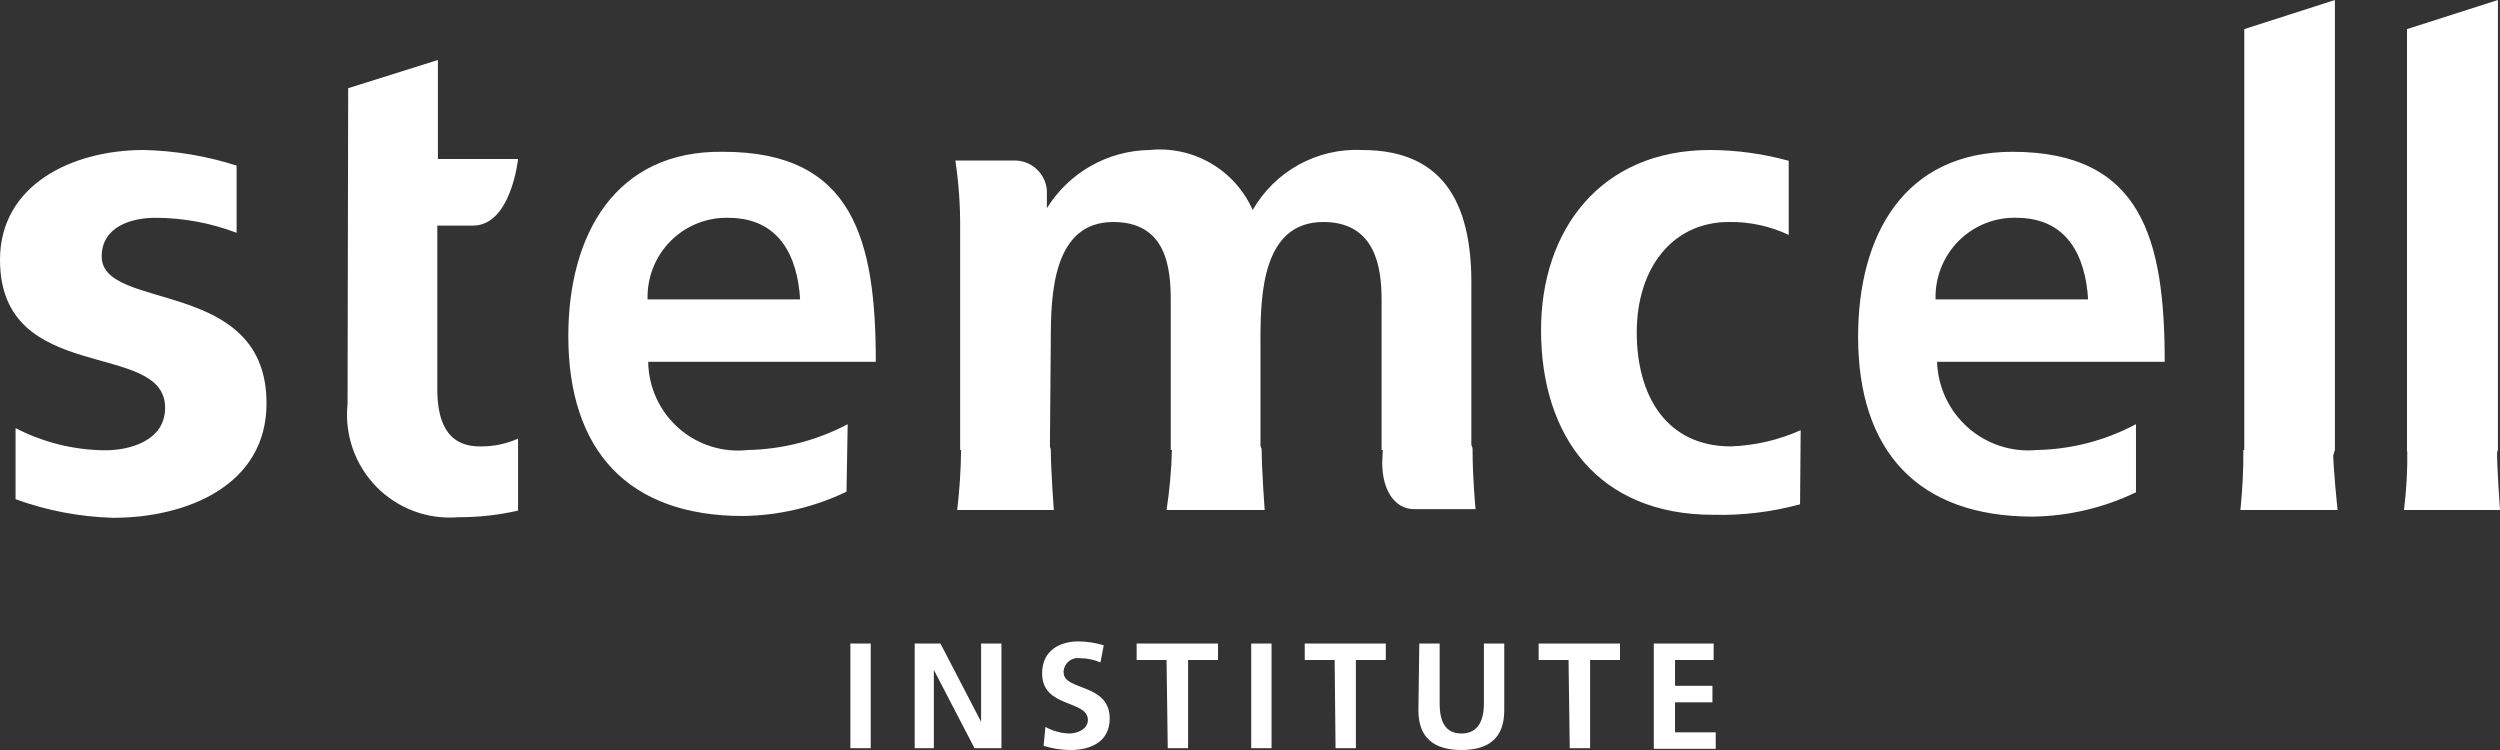 <svg width="190" height="57" viewBox="0 0 190 57" fill="none" xmlns="http://www.w3.org/2000/svg">
<rect x="0" y="0" width="190" height="57" fill="#333333" stroke="none"/>
<g clip-path="url(#clip0_666_3158)">
<path d="M64.629 48.906H66.175V56.863H64.629V48.906ZM69.517 48.906H71.472L74.563 54.857V48.906H76.109V56.863H74.063L70.972 50.913V56.863H69.517V48.906ZM83.634 50.343C83.145 50.134 82.619 50.026 82.088 50.023C81.944 50.001 81.798 50.007 81.657 50.042C81.516 50.077 81.383 50.14 81.267 50.227C81.15 50.314 81.052 50.424 80.979 50.549C80.905 50.675 80.857 50.814 80.838 50.958C80.828 51.011 80.828 51.065 80.838 51.118C80.838 52.508 84.338 51.916 84.338 54.606C84.338 56.339 82.952 57 81.36 57C80.666 56.999 79.976 56.891 79.314 56.681L79.451 55.245C80.008 55.556 80.632 55.727 81.269 55.746C81.861 55.746 82.679 55.427 82.679 54.72C82.679 53.17 79.201 53.831 79.201 51.186C79.201 49.408 80.565 48.746 81.974 48.746C82.621 48.754 83.264 48.854 83.884 49.043L83.634 50.343ZM88.658 50.16H86.384V48.906H92.568V50.16H90.294V56.863H88.749L88.658 50.16ZM95.091 48.906H96.637V56.863H95.091V48.906ZM101.433 50.16H99.16V48.906H105.321V50.16H103.047V56.863H101.502L101.433 50.16ZM107.867 48.906H109.413V53.466C109.413 54.834 109.844 55.746 111.072 55.746C112.3 55.746 112.777 54.811 112.777 53.466V48.906H114.323V53.99C114.323 56.111 113.118 57 111.072 57C109.026 57 107.799 56.111 107.799 53.99L107.867 48.906ZM119.21 50.16H116.937V48.906H123.12V50.16H120.847V56.863H119.301L119.21 50.16ZM125.689 48.906H130.236V50.16H127.303V52.121H130.145V53.375H127.303V55.655H130.395V56.909H125.689V48.906ZM26.415 30.689C26.294 31.835 26.427 32.993 26.804 34.082C27.181 35.17 27.793 36.162 28.597 36.985C29.401 37.809 30.376 38.444 31.453 38.845C32.53 39.247 33.682 39.404 34.827 39.307C36.356 39.315 37.882 39.147 39.373 38.806V33.334C38.458 33.743 37.465 33.946 36.463 33.926C33.849 33.926 33.235 31.829 33.235 29.549V17.146H35.94C38.85 17.146 39.373 12.084 39.373 12.084H33.281V4.56L26.461 6.703L26.415 30.689ZM7.729 19.494C7.729 17.214 10.002 16.553 11.798 16.553C13.911 16.553 16.006 16.94 17.982 17.693V12.586C15.694 11.852 13.313 11.453 10.912 11.4C5.524 11.4 0 14.022 0 19.745C0 29.344 12.549 25.787 12.549 30.985C12.549 33.562 9.752 34.223 8.002 34.223C5.628 34.206 3.291 33.628 1.182 32.536V37.939C3.561 38.805 6.063 39.282 8.593 39.353C14.231 39.353 20.255 36.868 20.255 30.666C20.278 21.044 7.729 23.712 7.729 19.494ZM64.424 32.239C62.08 33.477 59.48 34.149 56.832 34.2C55.887 34.305 54.93 34.211 54.023 33.923C53.117 33.635 52.28 33.16 51.567 32.529C50.854 31.898 50.281 31.124 49.884 30.258C49.487 29.391 49.275 28.451 49.262 27.497H66.561C66.561 18.195 64.834 11.537 54.99 11.537C46.761 11.4 43.192 17.852 43.192 25.536C43.192 34.246 47.739 39.216 56.468 39.216C59.192 39.179 61.876 38.548 64.334 37.369L64.424 32.239ZM55.331 16.553C59.219 16.553 60.605 19.448 60.81 22.755H49.216C49.191 21.933 49.334 21.116 49.636 20.352C49.937 19.588 50.392 18.894 50.971 18.313C51.55 17.732 52.242 17.276 53.004 16.973C53.766 16.671 54.581 16.528 55.4 16.553H55.331ZM162.334 32.239C160.014 33.476 157.437 34.148 154.81 34.2C153.866 34.291 152.914 34.187 152.012 33.894C151.11 33.601 150.278 33.126 149.566 32.498C148.854 31.869 148.279 31.102 147.875 30.241C147.471 29.381 147.247 28.447 147.217 27.497H164.517C164.517 18.195 162.789 11.537 152.946 11.537C144.694 11.537 141.216 17.898 141.216 25.582C141.216 34.291 145.762 39.262 154.492 39.262C157.208 39.224 159.885 38.594 162.334 37.415V32.239ZM153.241 16.553C157.106 16.553 158.492 19.448 158.697 22.755H147.103C147.078 21.927 147.222 21.104 147.528 20.335C147.834 19.566 148.295 18.869 148.882 18.287C149.468 17.705 150.168 17.251 150.938 16.952C151.708 16.654 152.53 16.518 153.355 16.553H153.241ZM136.851 32.695C135.18 33.442 133.382 33.86 131.554 33.926C126.712 33.926 124.393 30.165 124.393 25.262C124.393 20.36 127.121 16.872 131.395 16.872C132.965 16.845 134.521 17.181 135.942 17.852V12.221C133.994 11.682 131.983 11.406 129.963 11.4C121.643 11.4 117.119 17.488 117.119 25.08C117.119 33.197 121.506 39.125 130.213 39.125C132.437 39.179 134.658 38.91 136.805 38.327L136.851 32.695ZM79.86 25.787C79.86 22.321 80.042 16.872 84.611 16.872C88.658 16.872 88.976 20.383 88.976 22.8V34.2H95.796V25.787C95.796 22.321 95.978 16.872 100.57 16.872C104.57 16.872 105.002 20.383 105.002 22.8V34.2H111.822V21.934C111.913 15.96 110.072 11.4 103.525 11.4C101.854 11.319 100.193 11.702 98.725 12.506C97.257 13.311 96.039 14.506 95.205 15.96C94.543 14.469 93.428 13.225 92.02 12.406C90.611 11.587 88.981 11.235 87.362 11.4C85.797 11.423 84.263 11.84 82.9 12.613C81.538 13.386 80.391 14.49 79.564 15.823V14.478C79.518 13.853 79.236 13.269 78.776 12.846C78.316 12.422 77.711 12.191 77.087 12.198H72.608C72.865 13.919 72.987 15.657 72.972 17.396V34.2H79.792L79.86 25.787Z" fill="white"/>
<path d="M105.049 35.18C105.049 37.324 106.05 38.692 107.459 38.692H112.142C112.142 38.692 111.915 36.412 111.915 34.132C111.915 32.581 105.095 34.132 105.095 34.132L105.049 35.18ZM80.089 38.76C80.089 38.76 79.861 35.659 79.861 34.2C79.861 32.741 73.042 34.2 73.042 34.2C73.026 35.724 72.927 37.246 72.746 38.76H80.089ZM96.115 38.76C96.115 38.76 95.888 35.659 95.888 34.2C95.888 32.741 89.068 34.2 89.068 34.2C89.026 35.727 88.89 37.25 88.659 38.76H96.115ZM170.565 2.212V34.2L172.111 38.692H175.93L177.453 34.2V0L170.565 2.212Z" fill="white"/>
<path d="M177.658 38.76C177.658 38.76 177.317 35.636 177.317 34.2C177.317 32.764 170.497 34.2 170.497 34.2C170.504 35.723 170.428 37.245 170.27 38.76H177.658ZM182.932 2.212V34.2L184.477 38.692H188.297L189.842 34.2V0L182.932 2.212Z" fill="white"/>
<path d="M190 38.76C190 38.76 189.773 35.659 189.773 34.2C189.773 32.741 182.953 34.2 182.953 34.2C182.976 35.724 182.892 37.248 182.703 38.76H190Z" fill="white"/>
</g>
<defs>
<clipPath id="clip0_666_3158">
<rect width="190" height="57" fill="white"/>
</clipPath>
</defs>
</svg>
